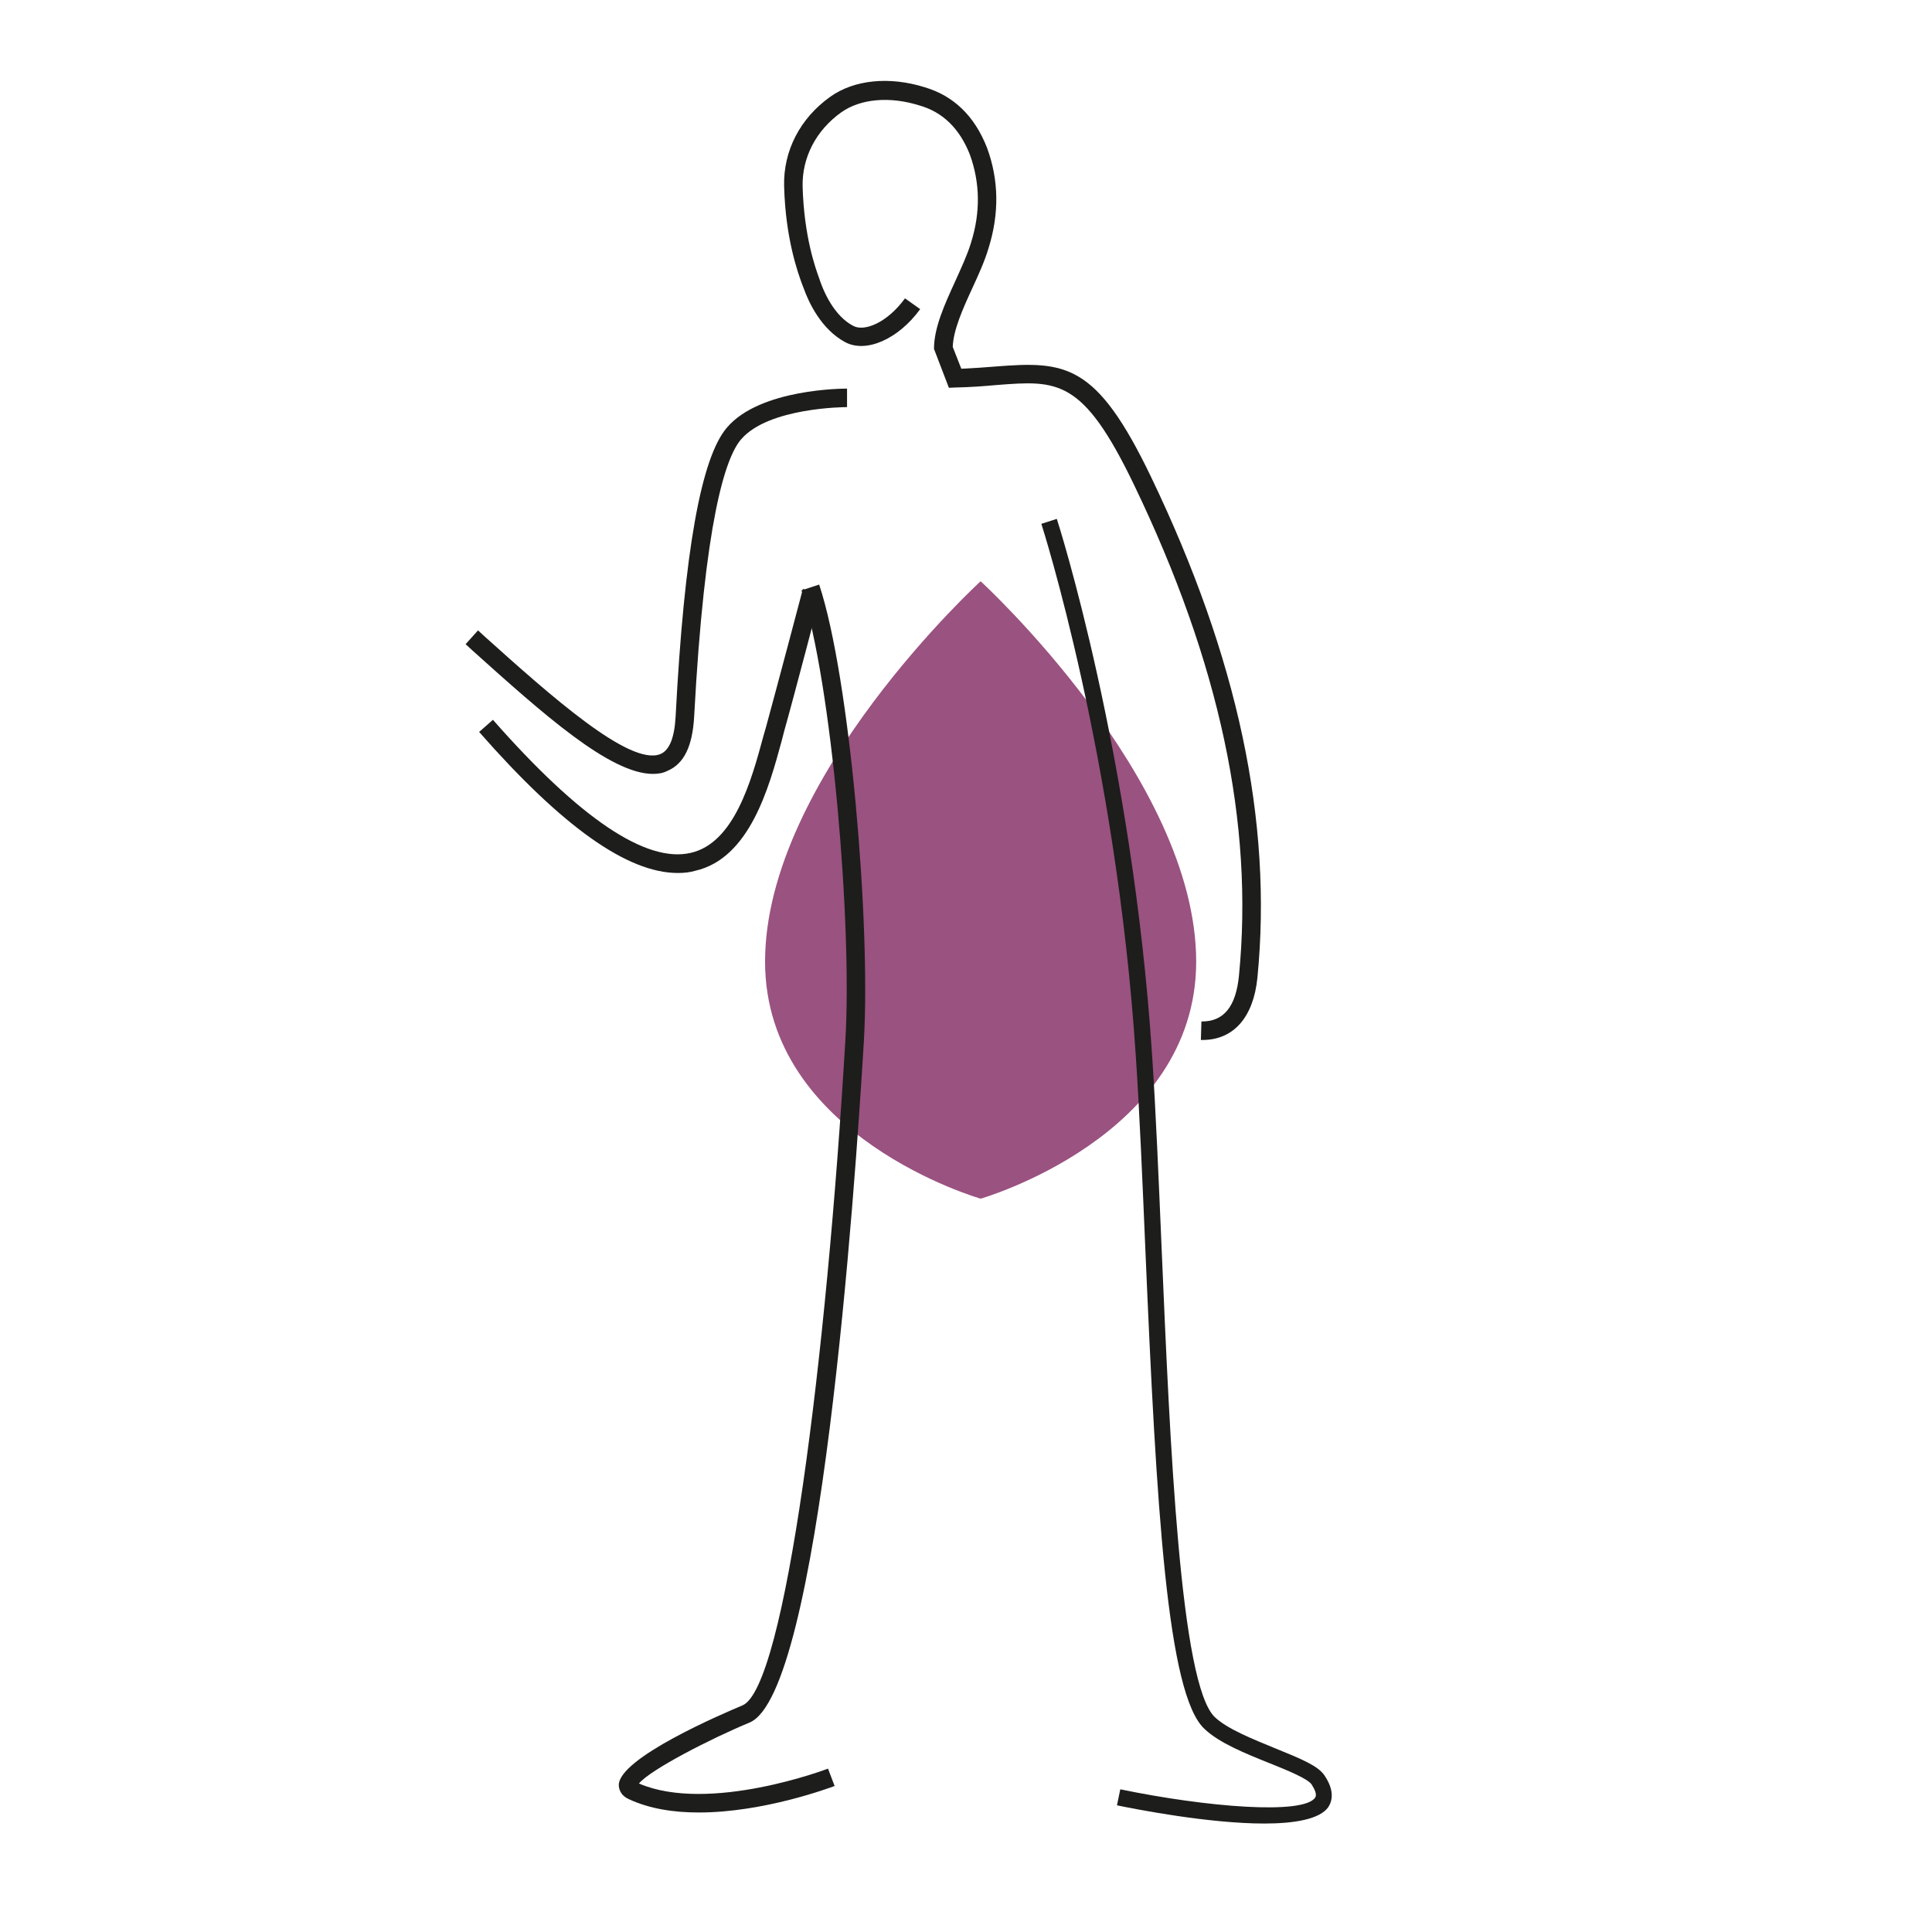 <svg xmlns="http://www.w3.org/2000/svg" xmlns:xlink="http://www.w3.org/1999/xlink" id="Layer_1" x="0px" y="0px" viewBox="0 0 700 700" style="enable-background:new 0 0 700 700;" xml:space="preserve"> <style type="text/css"> .st0{fill:#5CA073;} .st1{fill:#1D1D1B;} .st2{fill:#9A5280;} .st3{fill:#E19449;} .st4{fill:#6BA2AD;} .st5{fill:none;stroke:#231F20;stroke-width:0.712;stroke-miterlimit:10;} .st6{fill:none;stroke:#231F20;stroke-width:0.809;stroke-miterlimit:10;} .st7{fill:none;stroke:#1D1D1B;stroke-width:0.71;stroke-miterlimit:10;} .st8{fill:none;stroke:#1D1D1B;stroke-width:0.808;stroke-miterlimit:10;} </style> <g> <g> <g> <path class="st2" d="M433.4,348.4c0-66.3-78.1-137.8-78.1-137.8s-78.1,71.4-78.1,137.8c0,63.6,78.1,85.9,78.1,85.9 S433.4,412,433.4,348.4z"></path> </g> </g> <g> <g> <g> <path class="st1" d="M458.1,660.7c-20,0-46.2-5.1-53.4-6.6l1.2-5.8c31.4,6.5,66.4,9.3,70.6,3c0.8-1.2-0.3-3.2-1.3-4.8 c-1.5-2.1-8.8-5.1-15.3-7.7c-8.5-3.4-18.2-7.3-23.5-12.4C422.9,613.9,419,546.7,415,453c-1.1-25.7-2.1-49.9-3.5-70.7 c-7.1-107.9-33.9-191.6-34.2-192.5l5.6-1.8c0.3,0.8,27.3,85.2,34.5,193.9c1.4,20.9,2.4,45.2,3.5,70.9 c3,70.2,6.7,157.6,19.3,169.4c4.6,4.3,13.7,7.9,21.7,11.2c9.6,3.9,15.7,6.4,18,9.9c3.7,5.5,2.8,9.2,1.4,11.4 C478.3,659.1,469.1,660.7,458.1,660.7z"></path> </g> </g> <g> <path class="st1" d="M236.6,280.4c-15.6,0-39.9-21.8-65.4-44.7l-2.5-2.3l4.5-5l2.5,2.3c23.4,21,52.5,47.1,63.6,42.5 c3.3-1.4,5.1-6,5.5-13.8c3.1-59.4,9.2-93.6,18.6-104.5c12-14.1,42.3-14.1,43.5-14.1l0,6.7h0c-0.7,0-28.5,0.1-38.4,11.7 c-5.7,6.6-13.2,29.5-17,100.5c-0.6,10.7-3.7,17.1-9.7,19.6C240.3,280.1,238.5,280.4,236.6,280.4z"></path> </g> <g> <path class="st1" d="M245.6,316.3c-18.3,0-41.9-16.8-72-51.1l5-4.4c31.4,35.7,55.5,52,71.7,48.2c15.7-3.6,21.9-26,26.3-42.3 l1-3.5c3.6-13.1,13.3-49.8,13.3-49.8l6.5,1.7c0,0-9.6,36.8-13.3,49.9l-0.9,3.5c-4.6,16.9-11.6,42.5-31.3,47 C249.8,316.1,247.8,316.3,245.6,316.3z"></path> </g> <g> <path class="st1" d="M253.2,656.7c-9,0-17.9-1.3-25.5-4.9c-3.2-1.5-3.5-4.1-3.5-5.1c0.2-9.8,37.4-25.7,44.8-28.8 c15.5-6.5,30.5-126.2,37.3-241.1c2.5-41.6-4.9-129.8-15.9-162.9l6.4-2.1C308,245.5,315.5,335,313,377.2 c-3.3,55.2-15.9,236.3-41.4,246.9c-14.2,5.9-36,17.1-40.1,22.1c25.4,10.9,68.1-5.2,68.5-5.4l2.4,6.3 C301,647.6,276.9,656.7,253.2,656.7z"></path> </g> <g> <path class="st1" d="M435.7,376.8c-0.2,0-0.4,0-0.6,0l0.2-6.7c8.1,0.1,12.5-5.4,13.6-16.6c5.4-55.2-7-113.4-38-177.8 c-18.6-38.7-27.7-37.9-49.8-36.2c-4.5,0.4-9.4,0.8-15,0.9l-2.3,0.1l-5.4-14.1c0-7.7,3.9-16.2,7.7-24.5c2.2-4.9,4.4-9.6,5.7-13.9 c3.5-11.1,3.3-21.8-0.4-32c-3.7-9.4-9.8-15.4-18.3-17.8c-10.8-3.4-21.4-2.4-28.3,2.5c-9.1,6.5-14.2,16.3-14,26.8 c0.5,18.2,4.7,29.8,6.1,33.6l0.3,0.9c2.8,7.8,7,13.5,12,16.1c4,2.1,12.2-1.1,18.7-10l5.5,3.9c-7.9,10.9-19.7,16.1-27.3,11.9 c-8.6-4.7-13.1-14.3-15-19.7l-0.4-1c-1.5-4.1-6.1-16.5-6.6-35.8c-0.3-12.8,5.8-24.6,16.8-32.4c8.6-6.1,21.3-7.4,34.1-3.4 c10.5,3.1,18.1,10.4,22.6,21.9c4.3,11.6,4.5,23.8,0.6,36.3c-1.4,4.8-3.7,9.8-6,14.8c-3.4,7.4-6.8,15-7,21.1l3.1,7.9 c4.5-0.2,8.6-0.5,12.3-0.8c25.5-2,36.6-1.3,56.4,39.9c31.5,65.6,44.1,124.9,38.6,181.4C454.2,368.5,447,376.8,435.7,376.8z"></path> </g> </g> </g> </svg>